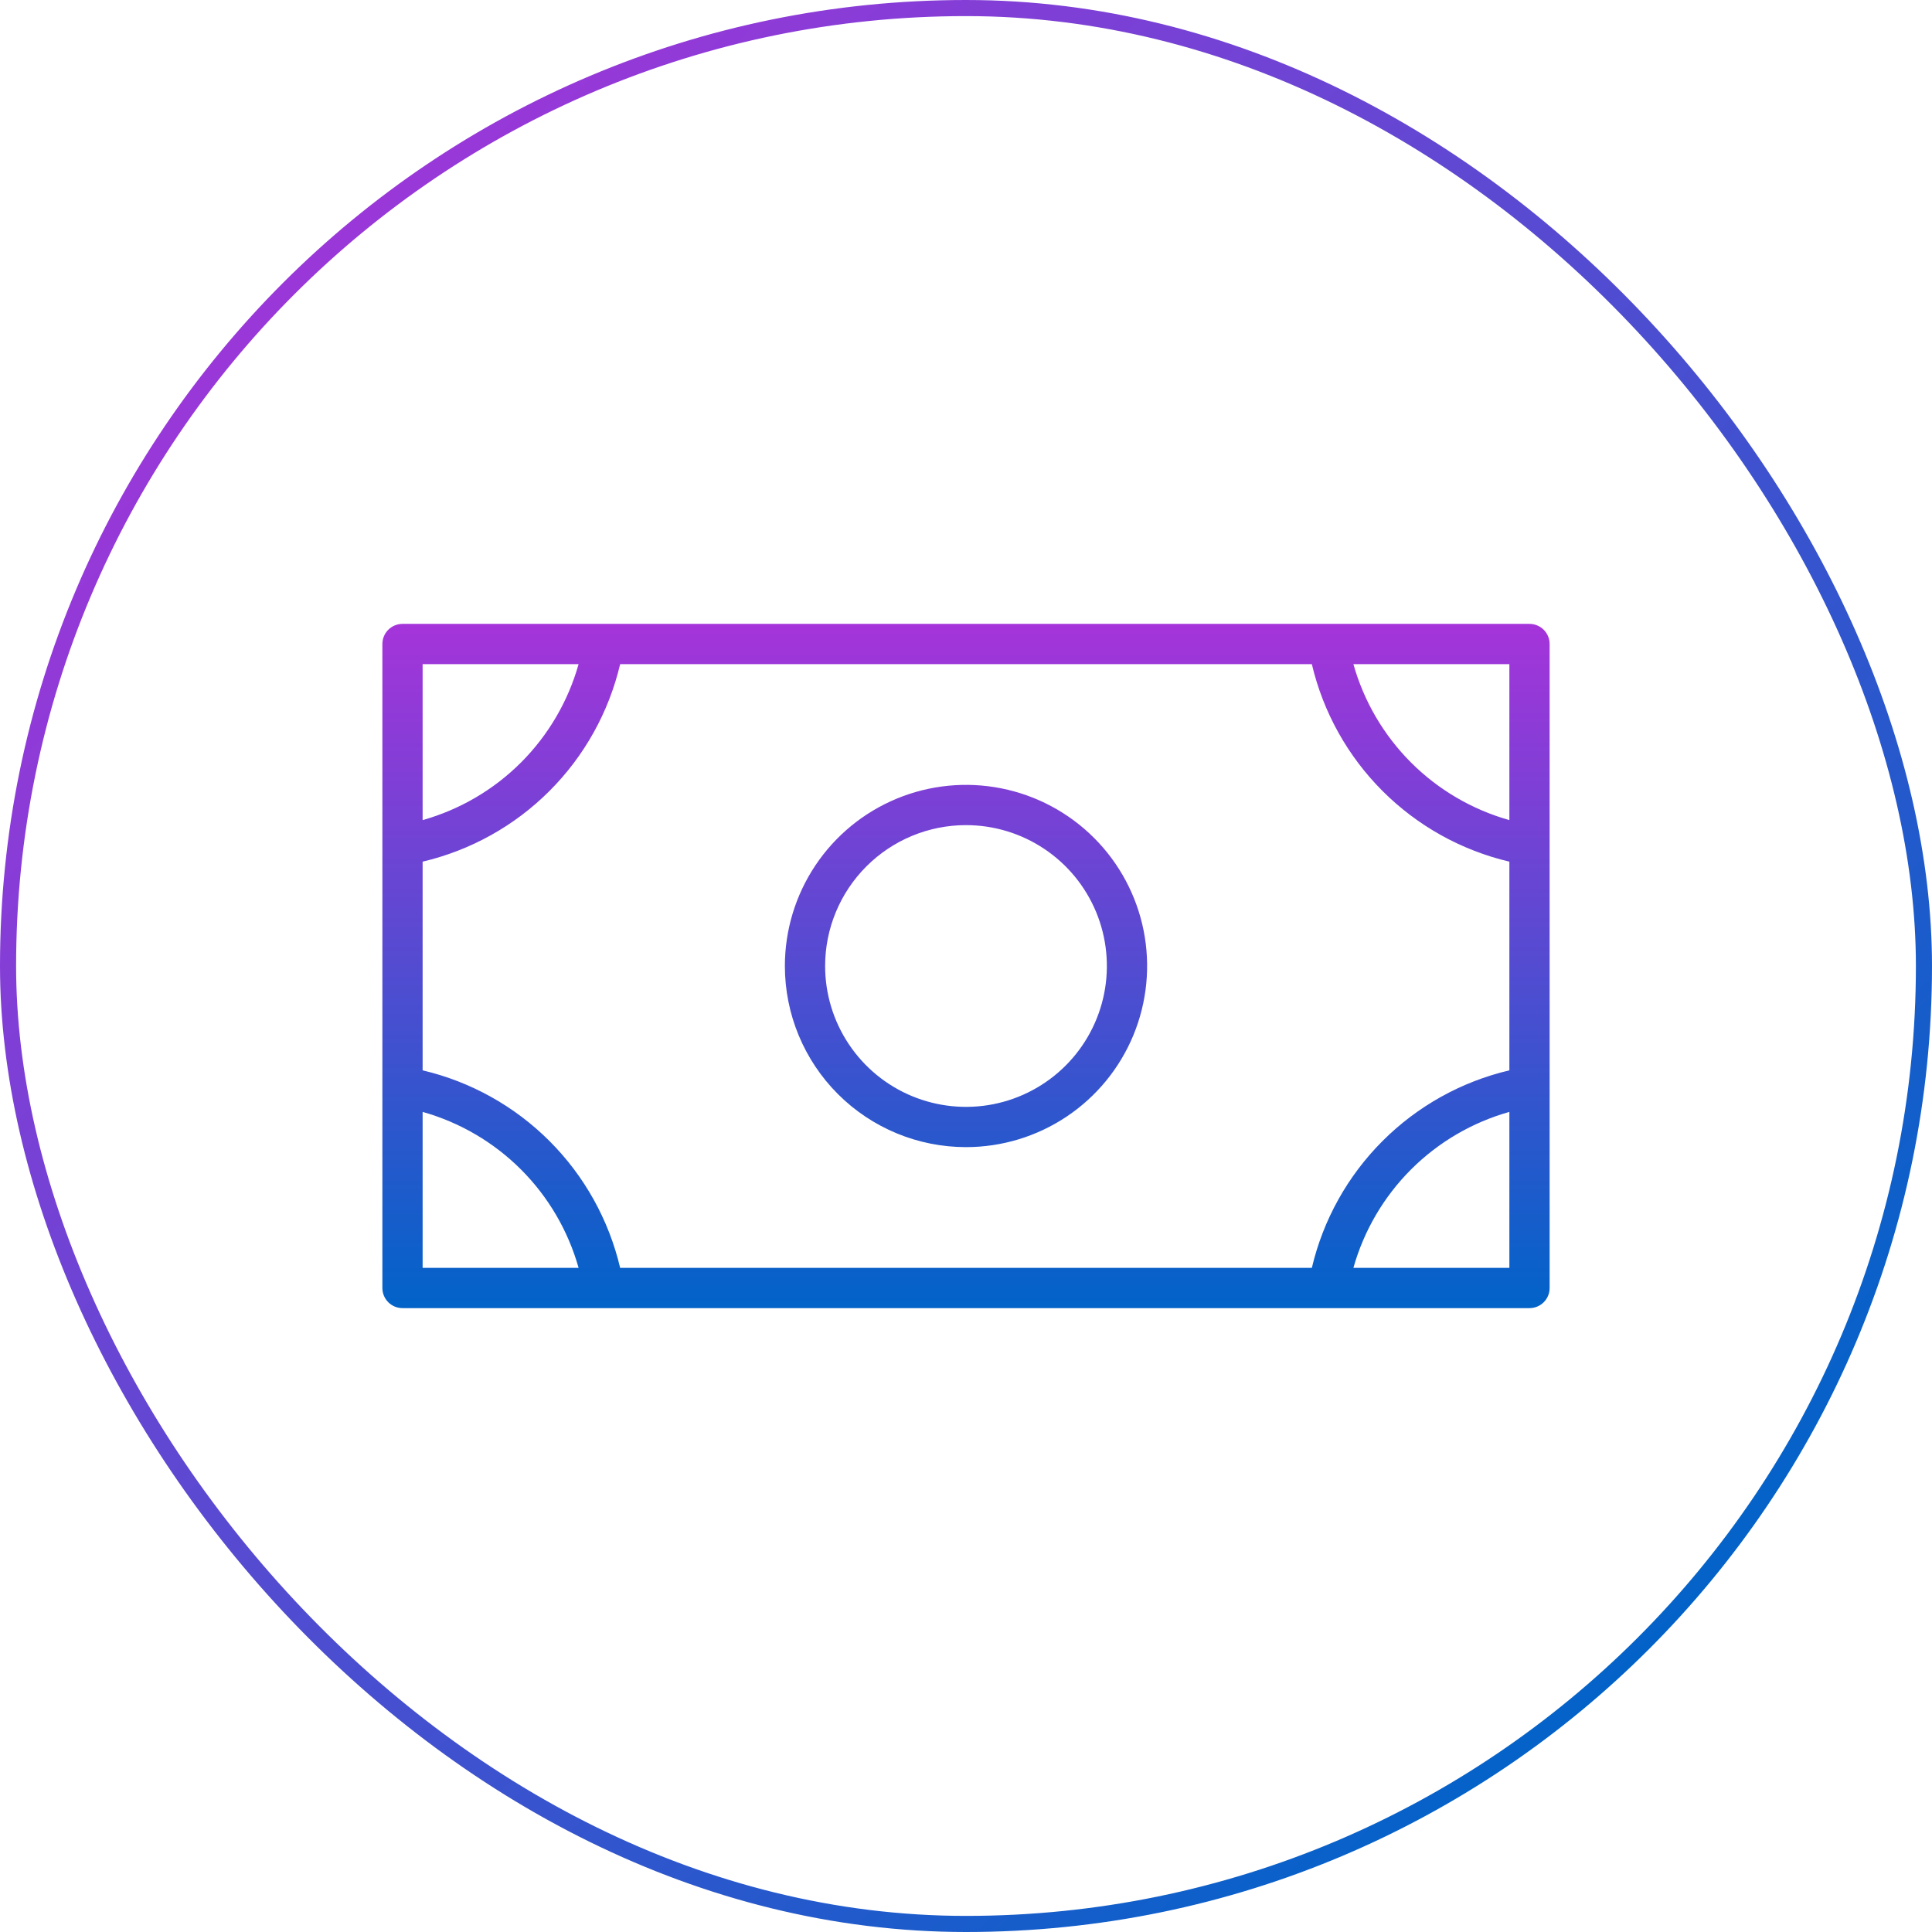 <svg width="120" height="120" viewBox="0 0 120 120" fill="none" xmlns="http://www.w3.org/2000/svg">
<path d="M60 71.25C62.225 71.25 64.4 70.59 66.25 69.354C68.1 68.118 69.542 66.361 70.394 64.305C71.245 62.249 71.468 59.987 71.034 57.805C70.6 55.623 69.528 53.618 67.955 52.045C66.382 50.472 64.377 49.4 62.195 48.966C60.013 48.532 57.751 48.755 55.695 49.606C53.639 50.458 51.882 51.9 50.646 53.75C49.41 55.6 48.75 57.775 48.75 60C48.75 62.984 49.935 65.845 52.045 67.955C54.155 70.065 57.016 71.25 60 71.25ZM60 51.25C61.731 51.25 63.422 51.763 64.861 52.725C66.3 53.686 67.422 55.053 68.084 56.651C68.746 58.25 68.919 60.01 68.582 61.707C68.244 63.404 67.411 64.963 66.187 66.187C64.963 67.411 63.404 68.244 61.707 68.582C60.01 68.919 58.25 68.746 56.651 68.084C55.053 67.422 53.686 66.3 52.725 64.861C51.763 63.422 51.25 61.731 51.25 60C51.25 57.679 52.172 55.454 53.813 53.813C55.454 52.172 57.679 51.25 60 51.25ZM95 38.75H25C24.669 38.75 24.351 38.882 24.116 39.116C23.882 39.35 23.75 39.669 23.75 40V80C23.75 80.332 23.882 80.65 24.116 80.884C24.351 81.118 24.669 81.25 25 81.25H95C95.332 81.25 95.65 81.118 95.884 80.884C96.118 80.65 96.25 80.332 96.25 80V40C96.25 39.669 96.118 39.35 95.884 39.116C95.65 38.882 95.332 38.75 95 38.75ZM26.25 53.519C29.233 52.816 31.962 51.296 34.129 49.129C36.296 46.962 37.816 44.233 38.519 41.25H81.481C82.183 44.233 83.704 46.962 85.871 49.129C88.038 51.296 90.767 52.816 93.75 53.519V66.481C90.767 67.183 88.038 68.704 85.871 70.871C83.704 73.038 82.183 75.767 81.481 78.75H38.519C37.816 75.767 36.296 73.038 34.129 70.871C31.962 68.704 29.233 67.183 26.25 66.481V53.519ZM93.75 50.938C91.441 50.288 89.337 49.056 87.64 47.36C85.944 45.663 84.712 43.559 84.062 41.25H93.75V50.938ZM35.938 41.25C35.288 43.559 34.056 45.663 32.36 47.36C30.663 49.056 28.559 50.288 26.25 50.938V41.25H35.938ZM26.25 69.062C28.559 69.712 30.663 70.944 32.36 72.64C34.056 74.337 35.288 76.441 35.938 78.75H26.25V69.062ZM84.062 78.75C84.712 76.441 85.944 74.337 87.64 72.64C89.337 70.944 91.441 69.712 93.75 69.062V78.75H84.062Z" fill="url(#paint0_linear_512_4670)"/>
<rect x="0.5" y="0.5" width="119" height="119" rx="59.5" stroke="url(#paint1_linear_512_4670)"/>
<defs>
<linearGradient id="paint0_linear_512_4670" x1="60" y1="38.75" x2="60" y2="81.25" gradientUnits="userSpaceOnUse">
<stop stop-color="#A534DA"/>
<stop offset="1" stop-color="#0163C8"/>
</linearGradient>
<linearGradient id="paint1_linear_512_4670" x1="7" y1="16" x2="99" y2="108" gradientUnits="userSpaceOnUse">
<stop stop-color="#A534DA"/>
<stop offset="1" stop-color="#0163C8"/>
</linearGradient>
</defs>
</svg>

